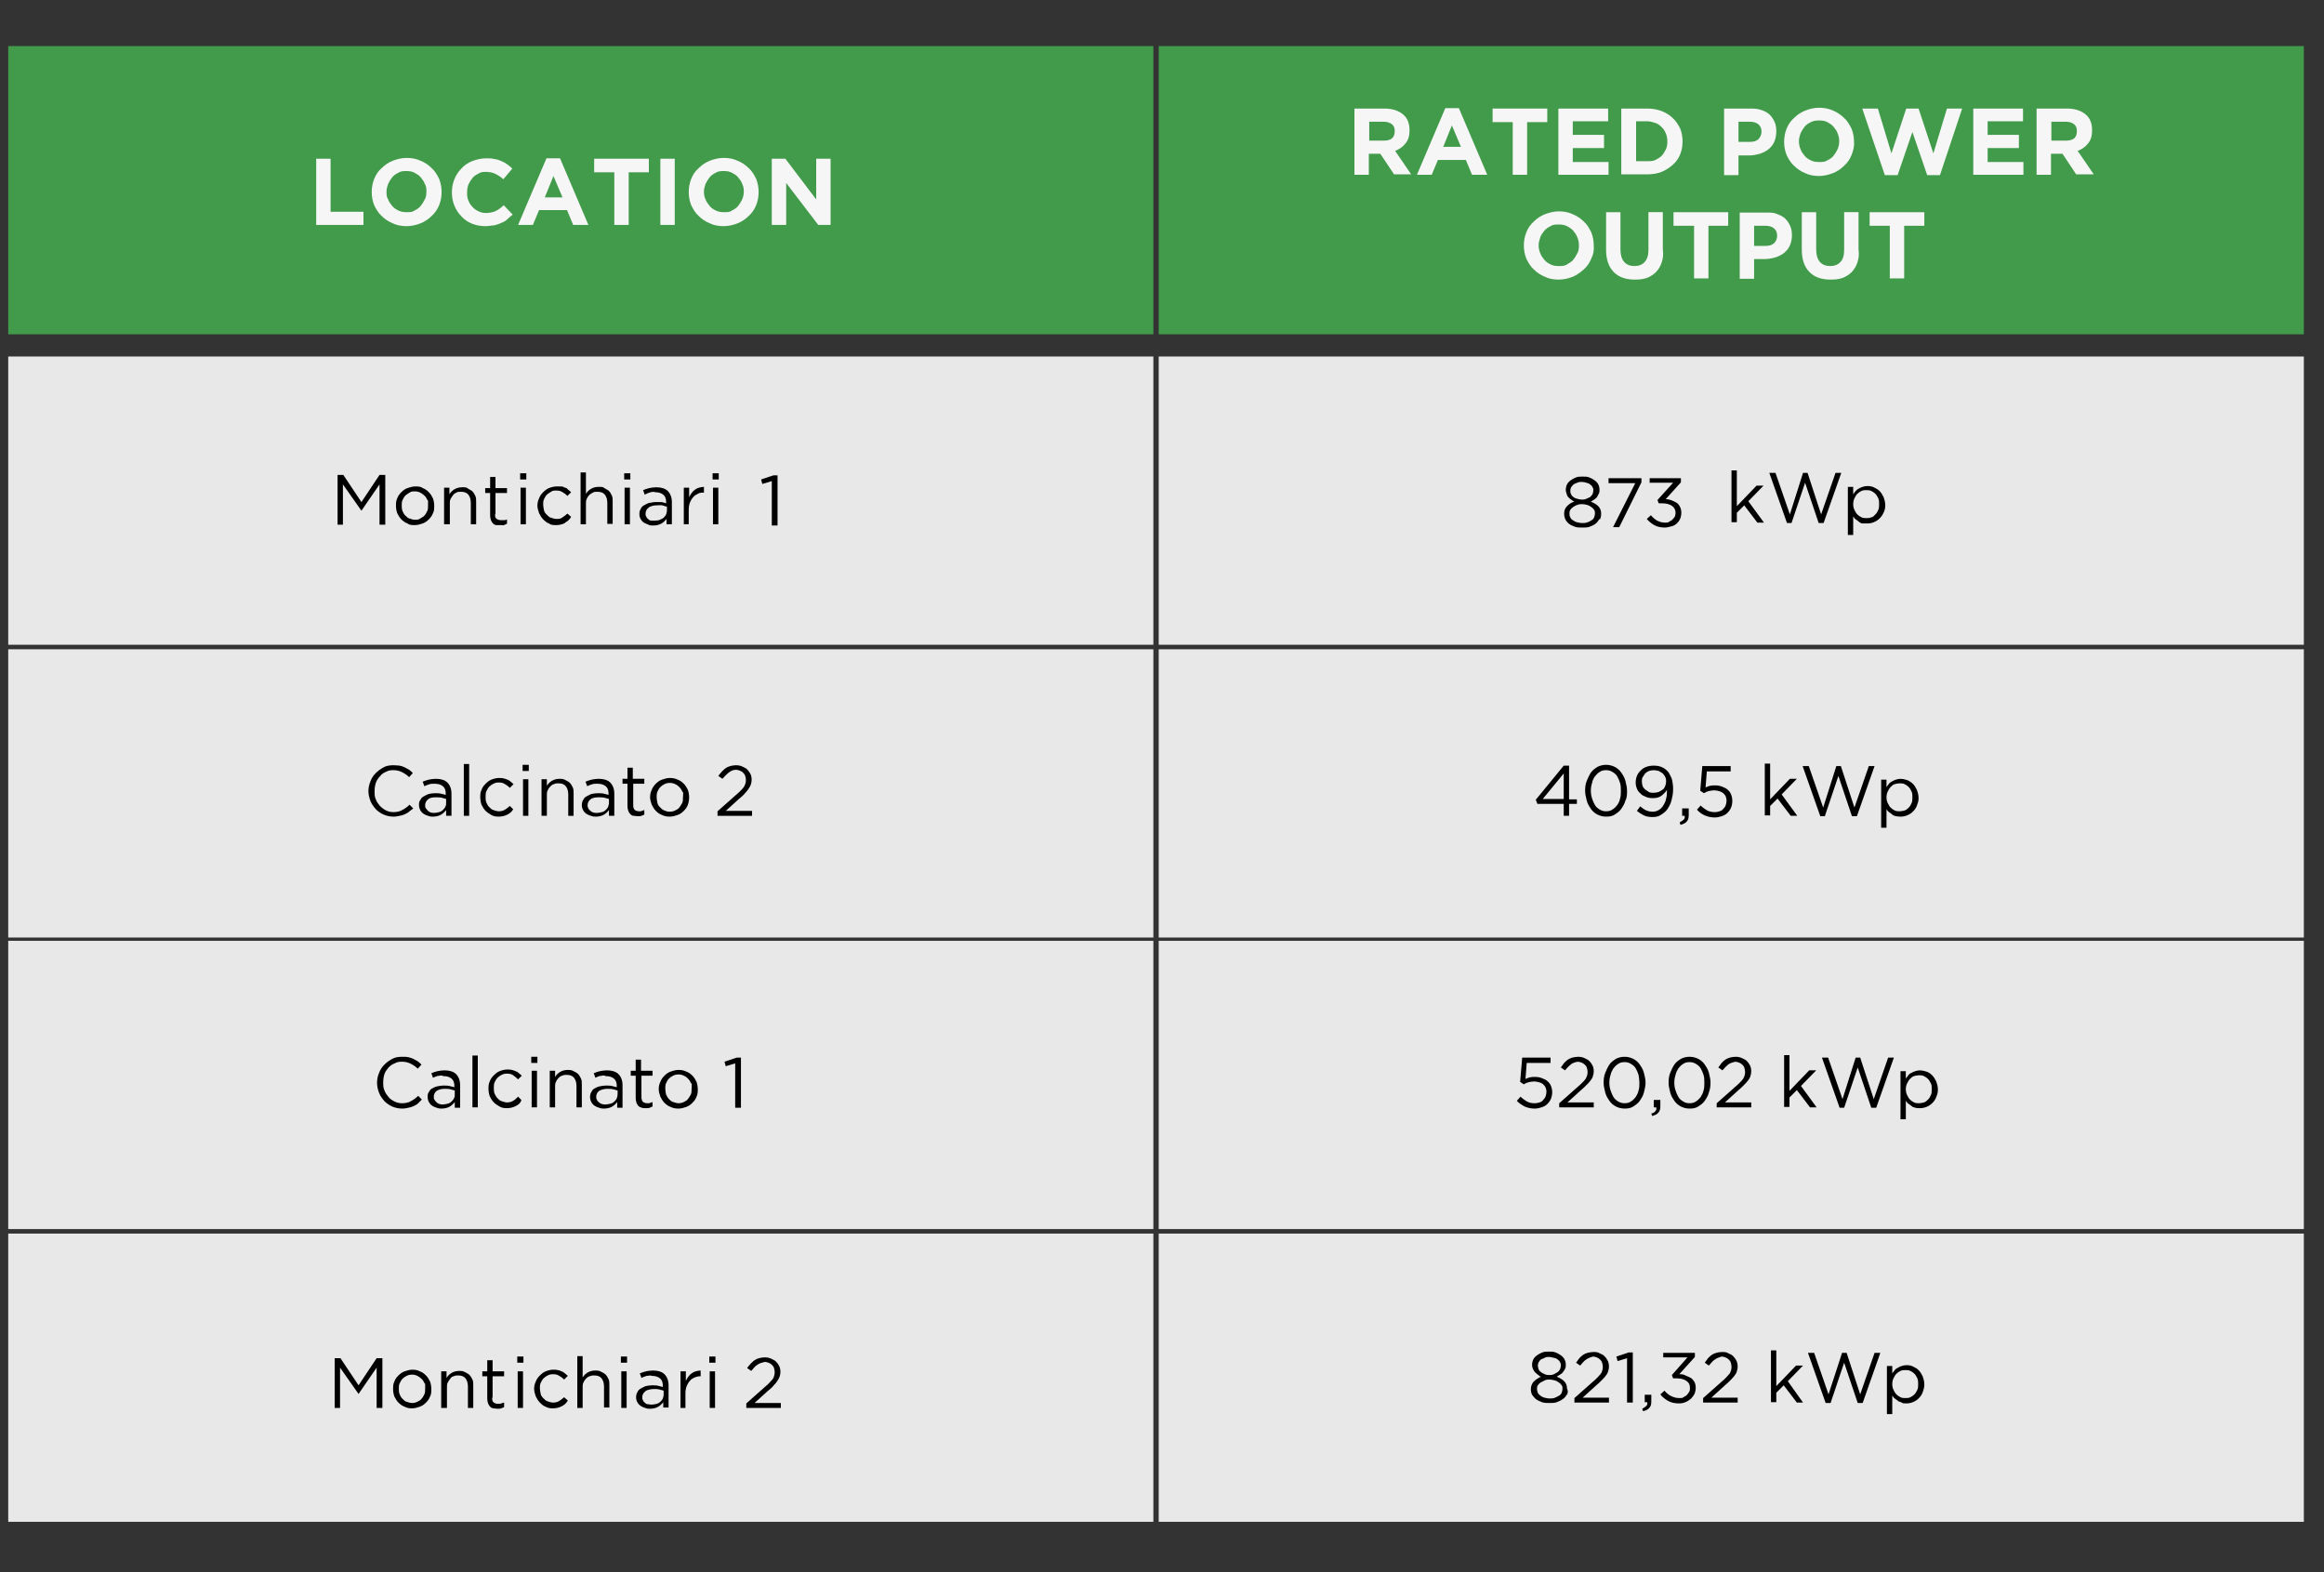 <?xml version="1.0" encoding="UTF-8"?> <svg xmlns="http://www.w3.org/2000/svg" id="Livello_1" version="1.1" viewBox="0 0 565.2 382.3"><rect x="0" y="0" width="565.2" height="382.3" fill="#333333" stroke="none"/><defs><style> .st0 { fill: #f6f6f6; } .st1 { fill: #419b4a; } .st2 { fill: #e8e8e8; } </style></defs><rect class="st1" x="2" y="11.2" width="278.5" height="70.1"></rect><rect class="st1" x="281.8" y="11.2" width="278.5" height="70.1"></rect><rect class="st2" x="2" y="86.7" width="278.5" height="70.1"></rect><rect class="st2" x="281.8" y="86.7" width="278.5" height="70.1"></rect><rect class="st2" x="2" y="157.9" width="278.5" height="70.1"></rect><rect class="st2" x="281.8" y="157.9" width="278.5" height="70.1"></rect><path d="M99.6,197.3c-.3.3-.7.5-1.1.7s-.8.3-1.3.4c-.4.1-.9.2-1.5.2-.9,0-1.7-.2-2.4-.5-.7-.3-1.4-.8-1.9-1.3-.5-.6-1-1.2-1.3-2s-.5-1.6-.5-2.4.2-1.7.5-2.4c.3-.8.7-1.4,1.3-2s1.2-1,1.9-1.4,1.6-.5,2.4-.5,1.1.1,1.5.1c.4.1.8.2,1.2.4.4.2.7.4,1.1.6.3.2.6.5.9.8l-.9,1c-.5-.5-1.1-.9-1.7-1.2s-1.3-.5-2.1-.5-1.3.1-1.8.4c-.6.2-1.1.6-1.5,1.1-.4.4-.8,1-1,1.6s-.3,1.3-.3,2,0,1.4.3,2c.2.6.6,1.1,1,1.6.4.4.9.8,1.5,1.1s1.2.4,1.8.4,1.5-.1,2.1-.5c.6-.3,1.2-.7,1.8-1.3l.9.9c-.3.2-.6.5-.9.7h0Z"></path><path d="M104.5,190.7c-.4.1-.8.3-1.3.5l-.4-1.1c.5-.2,1-.4,1.5-.5s1.1-.2,1.7-.2c1.2,0,2.2.3,2.8.9s1,1.5,1,2.7v5.4h-1.3v-1.4c-.3.4-.7.8-1.2,1.1s-1.2.5-2,.5-.8-.1-1.2-.2-.8-.3-1.1-.5-.6-.5-.8-.9c-.2-.4-.3-.8-.3-1.2s0-.9.3-1.2c.2-.4.4-.7.8-.9s.7-.4,1.2-.6c.5-.1,1-.2,1.5-.2s1.1,0,1.5.1.8.2,1.2.3v-.3c0-.8-.2-1.4-.7-1.8-.5-.4-1.1-.6-2-.6s-.8,0-1.2.1h0ZM104.1,194.4c-.4.3-.7.8-.7,1.4s0,.5.2.8.3.4.5.6c.2.2.4.3.7.4s.6.1.8.1c.4,0,.8-.1,1.2-.2s.7-.3.9-.5.5-.5.6-.8c.2-.3.2-.6.2-1v-.9c-.3-.1-.7-.2-1.1-.3s-.9-.1-1.5-.1-1.4.1-1.8.5h0Z"></path><path d="M112.8,198.4v-12.6h1.3v12.6h-1.3Z"></path><path d="M123.4,198.1c-.6.3-1.3.5-2.1.5s-1.3-.1-1.8-.4-1-.6-1.4-1-.7-.9-1-1.5c-.2-.6-.3-1.2-.3-1.8s0-1.2.3-1.8c.2-.6.6-1.1,1-1.5s.9-.8,1.4-1,1.2-.4,1.8-.4.8,0,1.2.1c.3.1.7.2.9.3.3.1.6.3.8.5s.5.4.7.6l-.9.9c-.4-.4-.8-.7-1.2-.9-.4-.3-.9-.4-1.5-.4s-.9.1-1.3.3-.7.4-1,.7-.5.7-.7,1.1-.2.9-.2,1.4,0,.9.2,1.4.4.8.7,1.1.6.6,1,.7.8.3,1.3.3,1.1-.1,1.5-.4c.4-.2.8-.6,1.2-.9l.8.8c-.3.6-.8,1-1.4,1.3h0Z"></path><path d="M127.1,187.5v-1.5h1.5v1.5h-1.5ZM127.2,198.4v-8.9h1.3v8.9h-1.3Z"></path><path d="M133,198.4h-1.3v-8.9h1.3v1.6c.3-.5.7-.9,1.2-1.2s1.1-.5,1.9-.5,1,.1,1.4.3.8.4,1.1.7.5.7.7,1.1.2.9.2,1.4v5.5h-1.3v-5.2c0-.8-.2-1.5-.6-2-.4-.5-1-.7-1.8-.7s-.7.1-1.1.2-.6.3-.9.6-.4.5-.6.9-.2.7-.2,1.1v5.1h0Z"></path><path d="M144.1,190.7c-.4.1-.9.3-1.3.5l-.4-1.1c.5-.2,1-.4,1.5-.5s1.1-.2,1.7-.2c1.2,0,2.2.3,2.8.9s1,1.5,1,2.7v5.4h-1.3v-1.4c-.3.4-.7.8-1.2,1.1s-1.2.5-2,.5-.8-.1-1.2-.2-.8-.3-1.1-.5-.6-.5-.8-.9-.3-.8-.3-1.2.1-.9.3-1.2c.2-.4.4-.7.8-.9s.7-.4,1.2-.6c.5-.1,1-.2,1.5-.2s1.1,0,1.5.1.8.2,1.2.3v-.3c0-.8-.2-1.4-.7-1.8s-1.1-.6-2-.6-.8,0-1.2.1h0ZM143.6,194.4c-.4.3-.7.8-.7,1.4s.1.5.2.8.3.4.5.6c.2.2.4.3.7.4s.6.1.9.1.8-.1,1.2-.2.7-.3.9-.5.5-.5.6-.8.2-.6.2-1v-.9c-.3-.1-.7-.2-1.1-.3s-.9-.1-1.5-.1-1.4.1-1.9.5h0Z"></path><path d="M154,195.8c0,.6.1.9.4,1.2.3.2.6.3,1.1.3s.4,0,.6-.1.4-.1.6-.2v1.1c-.2.1-.5.2-.7.3s-.6.1-.9.1-.7-.1-1-.1-.6-.2-.8-.4-.4-.5-.5-.8-.2-.7-.2-1.2v-5.4h-1.2v-1.2h1.2v-2.7h1.3v2.7h2.8v1.2h-2.7v5.2h0Z"></path><path d="M167.3,195.7c-.2.6-.6,1.1-1,1.5s-.9.8-1.5,1-1.2.4-1.9.4-1.3-.1-1.9-.4c-.6-.2-1.1-.6-1.5-1s-.7-.9-1-1.5c-.2-.6-.4-1.2-.4-1.8s.1-1.2.4-1.8c.2-.6.6-1.1,1-1.5s.9-.8,1.5-1,1.2-.4,1.9-.4,1.3.1,1.9.4c.6.2,1.1.6,1.5,1s.7.9,1,1.5c.2.6.3,1.2.3,1.8s-.1,1.2-.3,1.8h0ZM166,192.6c-.2-.4-.4-.8-.7-1.1s-.6-.6-1.1-.8c-.4-.2-.8-.3-1.3-.3s-.9.1-1.3.3-.7.4-1,.7-.5.7-.7,1.1-.2.9-.2,1.4.1.9.2,1.4.4.8.7,1.1.6.6,1,.7c.4.2.8.3,1.3.3s.9-.1,1.3-.3c.4-.2.8-.4,1-.7s.5-.7.7-1.1.2-.9.2-1.4.1-.9,0-1.3h0Z"></path><path d="M177.2,187.9c-.5.4-1,.9-1.5,1.5l-1-.7c.3-.4.6-.8.9-1.1.3-.3.6-.6.9-.8s.7-.4,1.1-.5.9-.2,1.4-.2,1.1.1,1.5.3.9.4,1.2.7.6.7.8,1.1c.2.4.3.9.3,1.4s-.1.9-.2,1.2-.3.7-.6,1.1c-.2.4-.6.7-.9,1.1s-.8.8-1.4,1.3l-3.2,2.9h6.4v1.2h-8.4v-1.1l4.4-3.9c.5-.4.9-.8,1.2-1.1s.6-.6.8-.9.3-.6.4-.9.1-.6.1-.9-.1-.7-.2-1-.3-.5-.5-.7-.5-.4-.8-.5-.6-.2-.9-.2c-.7,0-1.3.3-1.8.7h0Z"></path><path d="M381.6,186.2v8.2h1.9v1.1h-1.9v2.9h-1.3v-2.9h-6.4l-.4-1,6.8-8.3h1.3ZM380.3,188.1l-5.1,6.2h5.1v-6.2Z"></path><path d="M395.3,194.7c-.2.8-.6,1.4-1,2s-1,1-1.6,1.4-1.3.5-2.1.5-1.5-.2-2.1-.5-1.2-.8-1.6-1.4-.8-1.2-1-2-.4-1.6-.4-2.4.1-1.7.4-2.4.6-1.4,1-2,1-1,1.6-1.4c.6-.3,1.3-.5,2.1-.5s1.5.2,2.1.5,1.2.8,1.6,1.4.8,1.2,1,2,.4,1.6.4,2.4,0,1.7-.4,2.4h0ZM394,190.4c-.2-.6-.4-1.1-.7-1.6-.3-.5-.7-.8-1.2-1.1s-1-.4-1.5-.4-1.1.1-1.5.4c-.5.3-.8.6-1.2,1.1-.3.4-.6,1-.7,1.6-.2.6-.3,1.2-.3,1.9s.1,1.3.3,1.9.4,1.1.7,1.6c.3.5.7.8,1.2,1.1s1,.4,1.5.4,1.1-.1,1.5-.4c.5-.3.8-.6,1.2-1.1.3-.4.6-1,.7-1.6.2-.6.2-1.2.2-1.9s0-1.2-.2-1.9h0Z"></path><path d="M406.5,194.7c-.2.8-.6,1.5-1,2.1s-1,1-1.6,1.4-1.3.5-2,.5-1.5-.1-2.1-.4-1.1-.6-1.7-1.1l.8-1.1c.5.4,1,.8,1.5,1s1,.3,1.5.3,1-.1,1.5-.4c.5-.3.8-.6,1.1-1.1s.6-1,.7-1.7c.2-.6.2-1.4.2-2.1-.3.5-.8,1-1.3,1.4s-1.2.6-2.1.6-1.2-.1-1.7-.3-1-.4-1.3-.8c-.4-.3-.7-.7-.9-1.2-.2-.5-.3-1-.3-1.5s.1-1.1.3-1.6.5-.9.9-1.3.8-.7,1.4-.9c.5-.2,1.1-.3,1.8-.3s1.3.1,1.8.3,1,.5,1.4.9c.2.2.5.5.6.8.2.3.3.6.5,1s.2.8.3,1.3.1,1,.1,1.6c0,.9-.2,1.8-.4,2.6h0ZM405,189c-.1-.3-.4-.6-.6-.9-.3-.2-.6-.4-1-.6-.4-.1-.8-.2-1.2-.2s-.9.1-1.2.2c-.4.2-.7.4-.9.6-.2.3-.4.6-.6.9s-.2.7-.2,1.1.1.8.2,1.1.4.6.6.8c.3.2.6.4.9.6s.8.2,1.2.2.9-.1,1.2-.2c.4-.2.7-.4,1-.6s.5-.6.6-.9.2-.7.2-1,0-.8-.2-1.1h0Z"></path><path d="M409.5,199.3c.2-.2.3-.5.2-.9h-.6v-1.8h1.6v1.6c0,.7-.1,1.2-.5,1.6-.3.4-.8.6-1.5.8l-.2-.6c.5-.3.8-.5,1-.7h0Z"></path><path d="M414,186.3h6.9v1.3h-5.8l-.3,3.9c.4-.2.7-.3,1.1-.4s.8-.1,1.3-.1,1.1.1,1.6.3,1,.4,1.3.7c.4.3.7.7.9,1.2s.3,1,.3,1.6-.1,1.1-.3,1.6c-.2.5-.5.9-.9,1.3-.4.4-.8.6-1.4.8s-1.1.3-1.7.3c-.9,0-1.7-.2-2.4-.5s-1.4-.8-1.9-1.4l.9-1c.5.5,1.1.9,1.6,1.2.6.3,1.2.4,1.8.4s.8-.1,1.2-.2.7-.3.9-.6c.2-.2.5-.5.6-.9.1-.3.2-.7.2-1.1s-.1-.7-.2-1-.4-.6-.6-.8c-.3-.2-.6-.4-1-.5s-.8-.2-1.2-.2-1,.1-1.4.2c-.4.1-.8.3-1.1.5l-.9-.6.5-6h0Z"></path><path d="M437.1,198.4h-1.6l-3.2-4.2-1.8,1.8v2.3h-1.3v-12.6h1.3v8.7l4.8-5h1.7l-3.7,3.8,3.8,5.2h0Z"></path><path d="M446.6,186.3h1.1l3.3,10.1,3.5-10.1h1.4l-4.3,12.2h-1.2l-3.3-9.8-3.3,9.8h-1.1l-4.3-12.2h1.5l3.5,10.1,3.2-10.1h0Z"></path><path d="M466.2,195.9c-.2.6-.6,1.1-1,1.5s-.9.7-1.4.9-1,.3-1.6.3-.8-.1-1.1-.1c-.4-.1-.7-.2-.9-.4s-.5-.4-.8-.6-.4-.5-.6-.7v4.5h-1.3v-11.7h1.3v1.8c.2-.3.4-.5.6-.8s.5-.4.8-.6c.3-.2.6-.3.9-.4.3-.1.7-.2,1.1-.2s1,.1,1.6.3c.5.2,1,.5,1.4.9s.7.9,1,1.5c.2.6.4,1.2.4,2s-.2,1.2-.4,1.8h0ZM464.9,192.5c-.2-.4-.4-.8-.7-1.1-.3-.3-.6-.5-1-.7s-.8-.2-1.2-.2-.8.1-1.2.2-.7.4-1,.7-.5.7-.7,1.1c-.2.4-.3.9-.3,1.4s.1,1,.3,1.4.4.8.7,1.1.6.5,1,.7.8.2,1.2.2.8-.1,1.2-.2c.4-.1.7-.4,1-.7s.5-.6.7-1.1c.2-.4.2-.9.2-1.4s0-1-.2-1.4h0Z"></path><rect class="st2" x="2" y="228.8" width="278.5" height="70.1"></rect><rect class="st2" x="281.8" y="228.8" width="278.5" height="70.1"></rect><path d="M101.7,268.3c-.3.3-.7.5-1.1.7s-.8.3-1.3.4c-.4.1-.9.2-1.5.2-.9,0-1.7-.2-2.4-.5s-1.4-.8-1.9-1.3c-.5-.6-1-1.2-1.3-2s-.5-1.6-.5-2.5.2-1.7.5-2.4c.3-.8.7-1.4,1.3-2s1.2-1,1.9-1.4,1.6-.5,2.4-.5,1.1,0,1.5.1.8.2,1.2.4c.4.2.7.4,1.1.6.3.2.6.5.9.8l-.9,1c-.5-.5-1.1-.9-1.7-1.2s-1.3-.5-2.1-.5-1.3.1-1.8.4c-.6.2-1.1.6-1.5,1-.4.5-.8,1-1,1.6s-.3,1.3-.3,2,0,1.4.3,2c.2.6.6,1.1,1,1.6s.9.8,1.5,1.1,1.2.4,1.8.4,1.5-.1,2.1-.5c.6-.3,1.2-.7,1.8-1.3l.9.9c-.3.3-.6.6-.9.9h0Z"></path><path d="M106.6,261.6c-.4.1-.8.3-1.3.5l-.4-1.1c.5-.2,1-.4,1.5-.5s1.1-.2,1.7-.2c1.2,0,2.2.3,2.8.9s1,1.5,1,2.7v5.5h-1.3v-1.4c-.3.4-.7.8-1.2,1.1s-1.2.5-2,.5-.8-.1-1.2-.2c-.4-.1-.8-.3-1.1-.5s-.6-.5-.8-.9c-.2-.4-.3-.8-.3-1.2s0-.9.3-1.2c.2-.4.4-.7.8-.9s.7-.4,1.2-.5,1-.2,1.5-.2,1.1,0,1.5.1.8.2,1.2.3v-.3c0-.8-.2-1.4-.7-1.8s-1.1-.6-2-.6c-.3-.2-.8-.2-1.2,0h0ZM106.2,265.3c-.4.3-.7.8-.7,1.4s0,.5.2.8.3.4.5.6.4.3.7.4c.3.1.6.1.8.1.4,0,.8-.1,1.2-.2s.7-.3.9-.5.5-.5.6-.8c.2-.3.2-.6.2-1v-.9c-.3-.1-.7-.2-1.1-.3-.4-.1-.9-.1-1.5-.1s-1.4.2-1.8.5Z"></path><path d="M114.9,269.3v-12.6h1.3v12.6h-1.3Z"></path><path d="M125.4,269c-.6.3-1.3.5-2.1.5s-1.3-.1-1.8-.4-1-.6-1.4-1-.7-.9-1-1.5c-.2-.6-.3-1.2-.3-1.8s0-1.2.3-1.8c.2-.6.6-1.1,1-1.5s.9-.8,1.4-1,1.2-.4,1.8-.4.8,0,1.2.1c.3.1.7.2.9.3.3.1.6.3.8.5s.5.4.7.6l-.9.9c-.4-.4-.8-.7-1.2-1-.4-.3-.9-.4-1.5-.4s-.9.1-1.3.3-.7.4-1,.7-.5.7-.7,1.1-.2.9-.2,1.4,0,.9.2,1.4c.2.4.4.8.7,1.1s.6.6,1,.7.8.3,1.3.3,1.1-.1,1.5-.4c.4-.2.8-.6,1.2-1l.8.8c-.2.8-.8,1.2-1.4,1.5h0Z"></path><path d="M129.2,258.5v-1.5h1.5v1.5h-1.5ZM129.3,269.3v-8.9h1.3v8.9h-1.3Z"></path><path d="M135,269.3h-1.3v-8.9h1.3v1.5c.3-.5.7-.9,1.2-1.2s1.1-.5,1.9-.5,1,.1,1.4.3.8.4,1.1.7.5.7.7,1.1.2.9.2,1.5v5.5h-1.3v-5.2c0-.8-.2-1.5-.6-2-.4-.5-1-.7-1.8-.7s-.7.1-1.1.2-.6.3-.9.6-.4.5-.6.9-.2.7-.2,1.1v5.1h0Z"></path><path d="M146.1,261.6c-.4.1-.9.3-1.3.5l-.4-1.1c.5-.2,1-.4,1.5-.5s1.1-.2,1.7-.2c1.2,0,2.2.3,2.8.9s1,1.5,1,2.7v5.5h-1.3v-1.4c-.3.4-.7.8-1.2,1.1s-1.2.5-2,.5-.8-.1-1.2-.2-.8-.3-1.1-.5-.6-.5-.8-.9-.3-.8-.3-1.2.1-.9.3-1.2c.2-.4.4-.7.8-.9s.7-.4,1.2-.5,1-.2,1.5-.2,1.1,0,1.5.1.8.2,1.2.3v-.3c0-.8-.2-1.4-.7-1.8s-1.1-.6-2-.6c-.3-.2-.8-.2-1.2,0h0ZM145.7,265.3c-.4.3-.7.8-.7,1.4s.1.5.2.8.3.4.5.6.4.3.7.4.6.1.9.1.8-.1,1.2-.2.7-.3.9-.5.5-.5.6-.8.2-.6.2-1v-.9c-.3-.1-.7-.2-1.1-.3-.4-.1-.9-.1-1.5-.1s-1.4.2-1.9.5h0Z"></path><path d="M156,266.8c0,.5.1.9.4,1.2.3.2.6.3,1.1.3s.4,0,.6-.1c.2,0,.4-.1.6-.2v1.1c-.2.1-.5.2-.7.3s-.6.1-.9.1-.7,0-1-.1-.6-.2-.8-.4-.4-.5-.5-.8-.2-.7-.2-1.2v-5.4h-1.2v-1.2h1.2v-2.7h1.3v2.7h2.8v1.2h-2.7v5.2h0Z"></path><path d="M169.4,266.7c-.2.6-.6,1.1-1,1.5s-.9.8-1.5,1-1.2.4-1.9.4-1.3-.1-1.9-.4c-.6-.2-1.1-.6-1.5-1s-.7-.9-1-1.5c-.2-.6-.4-1.2-.4-1.8s.1-1.2.4-1.8c.2-.6.6-1.1,1-1.5s.9-.8,1.5-1,1.2-.4,1.9-.4,1.3.1,1.9.4c.6.2,1.1.6,1.5,1s.7.9,1,1.5c.2.6.3,1.2.3,1.8s0,1.2-.3,1.8h0ZM168.1,263.5c-.2-.4-.4-.8-.7-1.1-.3-.3-.6-.6-1.1-.8-.4-.2-.8-.3-1.3-.3s-.9.1-1.3.3-.7.4-1,.7c-.3.3-.5.7-.7,1.1s-.2.9-.2,1.4.1.9.2,1.4c.2.4.4.8.7,1.1.3.3.6.6,1,.7s.8.3,1.3.3.9-.1,1.3-.3c.4-.2.8-.4,1-.7s.5-.7.7-1.1.2-.9.2-1.4.1-.9,0-1.3h0Z"></path><path d="M179.2,257.2h1v12.2h-1.4v-10.8l-2.3.7-.3-1.1,3-1h0Z"></path><path d="M370.2,257.2h6.9v1.3h-5.8l-.3,3.9c.4-.2.7-.3,1.1-.4s.8-.1,1.3-.1,1.1.1,1.6.3,1,.4,1.3.7c.4.3.7.7.9,1.2s.3,1,.3,1.5-.1,1.1-.3,1.6c-.2.5-.5.9-.9,1.3s-.8.6-1.4.8-1.1.3-1.7.3c-.9,0-1.7-.2-2.4-.5-.7-.4-1.4-.8-1.9-1.4l.9-1c.5.5,1.1.9,1.6,1.2.6.3,1.2.4,1.8.4s.8-.1,1.2-.2.7-.3.9-.6.5-.5.6-.9c.1-.3.2-.7.2-1.1s-.1-.7-.2-1-.4-.6-.6-.8-.6-.4-1-.5-.8-.2-1.2-.2-1,.1-1.4.2-.8.3-1.1.5l-.9-.6.5-5.9h0Z"></path><path d="M382.1,258.8c-.5.4-1,.9-1.5,1.5l-1-.7c.3-.4.6-.8.8-1.1.3-.3.6-.6.9-.8s.7-.4,1.1-.5.9-.2,1.4-.2,1.1.1,1.5.3.9.4,1.2.7.6.7.8,1.1c.2.4.3.9.3,1.4s-.1.9-.2,1.2c-.1.4-.3.7-.6,1.1s-.6.7-1,1.1-.8.8-1.4,1.3l-3.2,2.9h6.4v1.2h-8.4v-1l4.4-3.9c.5-.4.9-.8,1.2-1.1s.6-.6.8-.9.3-.6.4-.9.1-.6.1-.9-.1-.7-.2-1-.3-.5-.5-.7-.5-.4-.8-.5-.6-.2-.9-.2c-.6.1-1.2.3-1.6.6h0Z"></path><path d="M399.8,265.7c-.2.8-.6,1.4-1,2s-1,1-1.6,1.4-1.3.5-2.1.5-1.5-.2-2.1-.5-1.2-.8-1.6-1.4-.8-1.2-1-2-.4-1.6-.4-2.4.1-1.7.4-2.4.6-1.4,1-2,1-1,1.6-1.4c.6-.3,1.3-.5,2.1-.5s1.5.2,2.1.5,1.2.8,1.6,1.4.8,1.2,1,2,.4,1.6.4,2.4-.2,1.6-.4,2.4h0ZM398.5,261.4c-.2-.6-.4-1.1-.7-1.6-.3-.5-.7-.8-1.2-1.1-.5-.3-1-.4-1.5-.4s-1.1.1-1.5.4c-.5.3-.8.6-1.2,1.1-.3.5-.6,1-.7,1.6-.2.6-.3,1.2-.3,1.9s.1,1.3.3,1.9.4,1.1.7,1.6c.3.5.7.8,1.2,1.1s1,.4,1.5.4,1.1-.1,1.5-.4c.5-.3.8-.6,1.2-1.1.3-.5.6-1,.7-1.6.2-.6.2-1.2.2-1.9s-.1-1.3-.2-1.9h0Z"></path><path d="M402.6,270.2c.2-.2.3-.5.2-.9h-.6v-1.8h1.6v1.5c0,.7-.1,1.2-.5,1.6-.3.4-.8.6-1.5.8l-.2-.6c.5-.1.8-.3,1-.6h0Z"></path><path d="M415.6,265.7c-.2.8-.6,1.4-1,2s-1,1-1.6,1.4-1.3.5-2.1.5-1.5-.2-2.1-.5-1.2-.8-1.6-1.4-.8-1.2-1-2-.4-1.6-.4-2.4.1-1.7.4-2.4.6-1.4,1-2,1-1,1.6-1.4c.6-.3,1.3-.5,2.1-.5s1.5.2,2.1.5,1.2.8,1.6,1.4.8,1.2,1,2,.4,1.6.4,2.4-.1,1.6-.4,2.4h0ZM414.3,261.4c-.2-.6-.4-1.1-.7-1.6-.3-.5-.7-.8-1.2-1.1-.5-.3-1-.4-1.5-.4s-1.1.1-1.5.4c-.5.3-.8.6-1.2,1.1-.3.5-.6,1-.7,1.6-.2.6-.3,1.2-.3,1.9s.1,1.3.3,1.9.4,1.1.7,1.6c.3.5.7.8,1.2,1.1s1,.4,1.5.4,1.1-.1,1.5-.4c.5-.3.8-.6,1.2-1.1.3-.5.6-1,.7-1.6.2-.6.2-1.2.2-1.9s0-1.3-.2-1.9h0Z"></path><path d="M420.4,258.8c-.5.4-1,.9-1.5,1.5l-1-.7c.3-.4.6-.8.8-1.1.3-.3.6-.6.9-.8s.7-.4,1.1-.5.9-.2,1.4-.2,1.1.1,1.5.3.9.4,1.2.7.6.7.8,1.1c.2.4.3.9.3,1.4s-.1.9-.2,1.2c-.1.4-.3.7-.6,1.1s-.6.7-1,1.1-.8.8-1.4,1.3l-3.2,2.9h6.4v1.2h-8.4v-1l4.4-3.9c.5-.4.9-.8,1.2-1.1s.6-.6.8-.9.3-.6.4-.9.1-.6.1-.9-.1-.7-.2-1-.3-.5-.5-.7-.5-.4-.8-.5-.6-.2-.9-.2c-.5.1-1.1.3-1.6.6h0Z"></path><path d="M441.8,269.3h-1.6l-3.2-4.2-1.8,1.8v2.3h-1.3v-12.6h1.3v8.7l4.8-5h1.7l-3.7,3.8,3.8,5.2h0Z"></path><path d="M451.3,257.2h1.1l3.3,10.1,3.5-10.1h1.4l-4.3,12.2h-1.2l-3.3-9.8-3.3,9.8h-1.1l-4.3-12.2h1.5l3.5,10.1,3.2-10.1h0Z"></path><path d="M470.9,266.8c-.2.6-.6,1.1-1,1.5s-.9.7-1.4.9-1,.3-1.6.3-.8,0-1.1-.1-.7-.2-.9-.4-.5-.4-.8-.6-.4-.5-.6-.7v4.5h-1.3v-11.7h1.3v1.8c.2-.3.4-.5.6-.8s.5-.5.8-.6c.3-.2.6-.3.9-.4s.7-.2,1.1-.2,1,.1,1.6.3,1,.5,1.4.9.7.9,1,1.5c.2.6.4,1.2.4,2s-.2,1.3-.4,1.8h0ZM469.6,263.5c-.2-.4-.4-.8-.7-1.1s-.6-.5-1-.7-.8-.2-1.2-.2-.8.1-1.2.2-.7.4-1,.7c-.3.3-.5.7-.7,1.1s-.3.9-.3,1.4.1,1,.3,1.4c.2.4.4.8.7,1.1s.6.5,1,.7.8.2,1.2.2.8-.1,1.2-.2c.4-.1.7-.4,1-.7s.5-.6.7-1.1c.2-.4.2-.9.2-1.5s0-.9-.2-1.3h0Z"></path><rect class="st2" x="2" y="300" width="278.5" height="70.1"></rect><rect class="st2" x="281.8" y="300" width="278.5" height="70.1"></rect><g><g><path d="M429,127.1h-1.6l-3.2-4.2-1.8,1.8v2.3h-1.3v-12.6h1.3v8.7l4.8-5h1.7l-3.7,3.8,3.8,5.2h0Z"></path><path d="M438.5,115h1.1l3.3,10.1,3.5-10.1h1.4l-4.3,12.2h-1.2l-3.3-9.8-3.3,9.8h-1.1l-4.3-12.2h1.5l3.5,10.1,3.2-10.1h0Z"></path><path d="M458.1,124.6c-.2.6-.6,1.1-1,1.5s-.9.7-1.4.9-1,.3-1.6.3-.8,0-1.1,0-.7-.2-.9-.4-.5-.4-.8-.6-.4-.5-.6-.7v4.5h-1.3v-11.7h1.3v1.8c.2-.3.4-.5.6-.8.2-.2.5-.5.8-.6.3-.2.6-.3.9-.4s.7-.2,1.1-.2,1,0,1.6.3,1,.5,1.4.9.7.9,1,1.5c.2.6.4,1.2.4,2s-.2,1.3-.4,1.8h0ZM456.8,121.2c-.2-.4-.4-.8-.7-1.1s-.6-.5-1-.7-.8-.2-1.2-.2-.8,0-1.2.2-.7.4-1,.7c-.3.3-.5.7-.7,1.1s-.3.9-.3,1.4.1,1,.3,1.4c.2.4.4.8.7,1.1s.6.5,1,.7.8.2,1.2.2.8,0,1.2-.2c.4,0,.7-.4,1-.7s.5-.6.7-1.1c.2-.4.2-.9.2-1.5s0-.8-.2-1.3h0Z"></path></g><g><path d="M388.9,126.3c-.2.4-.5.8-.9,1.1s-.9.5-1.4.7c-.5.2-1.1.2-1.8.2s-1.2,0-1.8-.2c-.5-.2-1-.4-1.4-.7-.4-.3-.7-.7-.9-1.1-.2-.4-.3-.9-.3-1.4,0-.7.2-1.3.7-1.8.5-.5,1-.9,1.8-1.1-.3-.1-.5-.3-.8-.5s-.5-.4-.7-.6c-.2-.2-.3-.5-.4-.8-.1-.3-.2-.6-.2-1s.1-.9.3-1.3c.2-.4.5-.7.9-1,.4-.3.8-.5,1.3-.7.5-.2,1-.2,1.6-.2s1.1,0,1.6.2.9.4,1.3.7c.4.3.7.6.9,1s.3.8.3,1.3,0,.7-.2,1c-.1.3-.3.5-.4.8-.2.2-.4.4-.7.6-.3.2-.5.3-.8.5.7.3,1.3.6,1.8,1.1.5.5.7,1.1.7,1.8s-.1,1-.3,1.4ZM387.7,124c-.2-.3-.4-.5-.7-.7s-.6-.4-1-.5c-.4-.1-.8-.2-1.2-.2s-.8,0-1.2.2c-.4.1-.7.3-1,.5-.3.2-.5.4-.7.7-.2.3-.2.6-.2.9s0,.6.2.9c.1.3.3.5.6.7s.6.4,1,.5c.4.1.8.2,1.3.2s.9,0,1.3-.2c.4-.1.7-.3,1-.5s.5-.4.6-.7c.1-.3.2-.6.2-.9s0-.6-.2-.9ZM387.3,118.5c-.1-.3-.3-.5-.6-.7-.2-.2-.5-.3-.9-.4-.3-.1-.7-.2-1.1-.2s-.7,0-1.1.2c-.3.1-.6.2-.9.4-.2.2-.4.4-.6.7-.1.2-.2.5-.2.8s0,.6.2.9c.1.3.3.5.6.7.2.2.5.3.9.4.3.1.7.2,1.1.2s.7,0,1.1-.2c.3-.1.6-.3.9-.4.2-.2.4-.4.6-.7.1-.3.2-.6.2-.9s0-.6-.2-.8Z"></path><path d="M391.1,116.3h8.1v1l-5.4,10.9h-1.5l5.4-10.7h-6.5v-1.2Z"></path><path d="M401.2,117.5v-1.2h7.6v1l-3.7,4.1c.5,0,1,.1,1.5.3s.9.4,1.2.6c.4.3.6.6.8,1,.2.4.3.9.3,1.4s-.1,1-.3,1.5-.5.8-.8,1.1-.8.6-1.3.7-1,.3-1.6.3c-1,0-1.9-.2-2.6-.6-.7-.4-1.3-.9-1.8-1.5l1-.9c.5.6,1,1,1.5,1.3.6.3,1.2.5,1.9.5s.7,0,1-.2.6-.3.8-.5.4-.5.6-.7c.1-.3.2-.6.2-1,0-.7-.3-1.3-.9-1.7-.6-.4-1.4-.6-2.4-.6h-.8l-.3-.8,3.8-4.2h-5.8Z"></path></g></g><g><path d="M381,339.2c-.2.4-.5.8-1,1.1-.4.3-.9.5-1.4.7s-1.1.2-1.8.2-1.2,0-1.8-.2c-.5-.2-1-.4-1.4-.7-.4-.3-.7-.7-1-1.1-.2-.4-.3-.9-.3-1.4s.2-1.3.7-1.8,1.1-.9,1.8-1.2c-.3,0-.5-.3-.8-.5s-.5-.4-.7-.6-.3-.5-.5-.8c-.1-.3-.2-.6-.2-1s.1-.9.3-1.3c.2-.4.5-.7.9-1s.8-.5,1.3-.7,1-.2,1.6-.2,1.1,0,1.6.2.9.4,1.3.7c.4.3.7.6.9,1,.2.4.3.8.3,1.3s0,.7-.2,1c-.1.3-.3.5-.5.8s-.4.4-.7.6-.5.3-.8.5c.7.3,1.3.6,1.8,1.1s.7,1.1.7,1.8c.3.6.2,1.1,0,1.5h0ZM379.8,336.9c-.2-.3-.4-.5-.7-.7-.3-.2-.6-.4-1-.5s-.8-.2-1.2-.2-.9,0-1.2.2-.7.3-1,.5-.5.4-.7.7c-.2.3-.2.6-.2.9s.1.6.2.9.4.5.6.7c.3.2.6.4,1,.5s.8.2,1.3.2.9,0,1.3-.2.7-.3,1-.5.5-.4.6-.7.2-.6.2-.9,0-.7-.2-.9h0ZM379.4,331.3c-.1-.3-.3-.5-.6-.7-.2-.2-.5-.3-.9-.4-.3,0-.7-.2-1.1-.2s-.8,0-1.1.2-.6.2-.9.4-.4.4-.6.7c-.1.2-.2.5-.2.8s.1.6.2.9.3.5.6.7c.2.2.5.3.9.5s.7.2,1.1.2.7,0,1.1-.2.6-.3.9-.5.4-.4.6-.7c.1-.3.2-.6.2-.9s0-.5-.2-.8Z"></path><path d="M385.8,330.6c-.5.3-1,.9-1.5,1.5l-1-.7c.3-.4.6-.8.8-1.1.3-.3.6-.6.9-.8s.7-.4,1.1-.5.9-.2,1.4-.2,1.1,0,1.5.3c.5.2.9.4,1.2.7s.6.7.8,1.1c.2.4.3.9.3,1.4s-.1.9-.2,1.2c-.1.4-.3.7-.6,1.1s-.6.7-1,1.1-.8.8-1.4,1.3l-3.2,2.9h6.4v1.2h-8.4v-1.1l4.4-3.9c.5-.4.9-.8,1.2-1.1s.6-.7.8-.9.3-.6.4-.9.1-.6.1-.9-.1-.7-.2-1-.3-.5-.5-.7-.5-.4-.8-.5-.6-.2-.9-.2c-.5.2-1.1.3-1.6.7h0Z"></path><path d="M396.1,328.9h1v12.2h-1.4v-10.8l-2.3.7-.3-1.1,3-1h0Z"></path><path d="M400.4,341.9c.2-.2.3-.5.2-.9h-.6v-1.8h1.6v1.6c0,.7-.1,1.2-.5,1.6-.3.4-.8.6-1.5.8l-.2-.6c.5-.3.8-.5,1-.7h0Z"></path><path d="M404.5,330.2v-1.2h7.7v1l-3.8,4.2c.5,0,1,0,1.5.3.5.2.9.4,1.3.6s.6.6.9,1c.2.4.3.9.3,1.4s-.1,1-.3,1.5c-.2.4-.5.8-.9,1.2-.4.3-.8.6-1.3.8s-1,.3-1.6.3c-1,0-1.9-.2-2.6-.6s-1.4-.9-1.9-1.6l1-.9c.5.6,1,1,1.6,1.3s1.2.5,2,.5.7,0,1-.2.6-.3.8-.5c.2-.2.4-.5.6-.8s.2-.6.2-1c0-.8-.3-1.3-.9-1.7s-1.4-.6-2.4-.6h-.8l-.3-.8,3.8-4.3h-5.9Z"></path><path d="M417.1,330.6c-.5.3-1,.9-1.5,1.5l-1-.7c.3-.4.6-.8.8-1.1.3-.3.6-.6.9-.8s.7-.4,1.1-.5.9-.2,1.4-.2,1.1,0,1.5.3c.5.2.9.4,1.2.7s.6.7.8,1.1c.2.4.3.9.3,1.4s-.1.9-.2,1.2c-.1.4-.3.7-.6,1.1s-.6.7-1,1.1-.8.8-1.4,1.3l-3.2,2.9h6.4v1.2h-8.4v-1.1l4.4-3.9c.5-.4.9-.8,1.2-1.1s.6-.7.8-.9.3-.6.4-.9.1-.6.1-.9-.1-.7-.2-1-.3-.5-.5-.7-.5-.4-.8-.5-.6-.2-.9-.2c-.5.2-1.1.3-1.6.7h0Z"></path><path d="M438.5,341.1h-1.5l-3.2-4.2-1.8,1.8v2.3h-1.3v-12.6h1.3v8.7l4.8-5h1.7l-3.7,3.8,3.7,5.2h0Z"></path><path d="M448,329h1.1l3.3,10.1,3.5-10.1h1.4l-4.3,12.2h-1.2l-3.3-9.8-3.3,9.8h-1.2l-4.3-12.2h1.5l3.5,10.1,3.3-10.1h0Z"></path><path d="M467.6,338.6c-.2.6-.6,1.1-1,1.5s-.9.7-1.4.9-1,.3-1.6.3-.8,0-1.1-.2-.7-.2-.9-.4-.5-.4-.8-.6-.4-.5-.6-.7v4.5h-1.3v-11.7h1.3v1.8c.2-.3.4-.5.6-.8s.5-.4.8-.6.6-.3.9-.4.7-.2,1.1-.2,1,0,1.6.3,1,.5,1.4.9.7.9,1,1.5c.2.6.4,1.2.4,2s-.2,1.3-.4,1.9h0ZM466.3,335.2c-.2-.4-.4-.8-.7-1.1s-.6-.5-1-.7-.8-.2-1.2-.2-.8,0-1.2.2-.7.4-1,.7c-.3.3-.5.7-.7,1.1s-.3.9-.3,1.4.1,1,.3,1.4.4.8.7,1.1.6.5,1,.7.8.2,1.2.2.8,0,1.2-.2c.4-.2.7-.4,1-.7s.5-.7.7-1.1.2-.9.2-1.4,0-.9-.2-1.4h0Z"></path></g><g><g><path d="M87.9,124.2h0l-4.5-6.4v9.8h-1.3v-12.1h1.4l4.4,6.6,4.4-6.6h1.4v12.1h-1.4v-9.8l-4.4,6.4h0Z"></path><path d="M105.3,124.8c-.2.6-.6,1.1-1,1.5s-.9.8-1.5,1-1.2.4-1.9.4-1.3,0-1.8-.4c-.6-.2-1.1-.6-1.5-1s-.7-.9-1-1.5c-.2-.6-.3-1.2-.3-1.8s0-1.2.3-1.8c.2-.6.6-1.1,1-1.5s.9-.8,1.5-1,1.2-.4,1.9-.4,1.3,0,1.8.4c.6.2,1.1.6,1.5,1s.7.9,1,1.5c.2.6.3,1.2.3,1.8s0,1.3-.3,1.8ZM104,121.7c-.2-.4-.4-.8-.7-1.1s-.7-.6-1.1-.8-.8-.3-1.3-.3-.9,0-1.3.3-.7.4-1,.7c-.3.3-.5.7-.7,1.1s-.2.9-.2,1.3,0,.9.2,1.4.4.8.7,1.1.6.6,1,.7.8.3,1.3.3.9,0,1.3-.3.8-.4,1-.7c.3-.3.5-.7.7-1.1s.2-.9.2-1.3v-1.3h0Z"></path><path d="M109.3,127.5h-1.3v-8.9h1.3v1.6c.3-.5.7-.9,1.2-1.2.5-.3,1.1-.5,1.9-.5s1,0,1.4.3.8.4,1.1.7.5.7.7,1.1.2.9.2,1.4v5.5h-1.3v-5.2c0-.8-.2-1.5-.6-2s-1-.7-1.8-.7-.7,0-1.1.2-.6.3-.8.6-.4.5-.6.9-.2.7-.2,1.1v5.1h0Z"></path><path d="M120.4,125c0,.6,0,.9.4,1.2.3.2.6.3,1.1.3h.7c.2,0,.4,0,.7-.2v1.1c-.2,0-.5.2-.7.3s-.6,0-.9,0h-1c-.3,0-.6-.2-.8-.4s-.4-.5-.5-.8-.2-.7-.2-1.2v-5.4h-1.2v-1.2h1.2v-2.7h1.3v2.7h2.8v1.2h-2.8v5.2h0Z"></path><path d="M137.4,127.2c-.6.3-1.3.5-2.1.5s-1.3,0-1.8-.4c-.6-.2-1-.6-1.4-1s-.7-.9-1-1.5c-.2-.6-.4-1.2-.4-1.8s.1-1.2.4-1.8c.2-.6.6-1.1,1-1.5s.9-.8,1.4-1,1.2-.4,1.8-.4h1.2c.4,0,.7.2.9.3.3,0,.6.3.8.5s.5.4.7.6l-.9.9c-.4-.4-.8-.7-1.2-.9-.4-.3-.9-.4-1.5-.4s-.9,0-1.3.3-.7.4-1,.7-.5.7-.7,1.1-.2.9-.2,1.3.1.9.2,1.4.4.8.7,1.1.6.6,1,.7.8.3,1.3.3,1.1,0,1.5-.4c.4-.2.8-.6,1.2-.9l.9.8c-.4.7-.9,1.1-1.5,1.4h0Z"></path><path d="M142.5,127.5h-1.3v-12.6h1.3v5.2c.3-.5.7-.9,1.2-1.2.5-.3,1.1-.5,1.9-.5s1,0,1.4.3.8.4,1.1.7.5.7.7,1.1.2.9.2,1.4v5.5h-1.3v-5.1c0-.8-.2-1.5-.6-2-.4-.5-1-.7-1.8-.7s-.7,0-1.1.2-.6.3-.9.6-.4.5-.6.9-.2.7-.2,1.1v5.1h0Z"></path><path d="M151.8,116.6v-1.5h1.5v1.5h-1.5ZM151.9,127.5v-8.9h1.3v8.9h-1.3Z"></path><path d="M158.1,119.8c-.4,0-.9.3-1.3.5l-.4-1.1c.5-.2,1-.4,1.5-.5s1.1-.2,1.7-.2c1.2,0,2.2.3,2.8.9s1,1.5,1,2.7v5.4h-1.3v-1.3c-.3.4-.7.8-1.2,1.1s-1.2.5-2,.5-.8,0-1.2-.2-.8-.3-1.1-.5-.6-.5-.8-.9c-.2-.3-.3-.8-.3-1.2s.1-.9.3-1.2c.2-.4.4-.7.8-.9s.7-.4,1.2-.6c.5,0,1-.2,1.5-.2h1.5c.4,0,.8.2,1.2.3v-.3c0-.8-.2-1.4-.7-1.8s-1.1-.6-2-.6c-.3-.2-.8,0-1.2,0h0ZM157.7,123.5c-.4.3-.7.8-.7,1.4s.1.5.2.8.3.4.5.6.4.3.7.3h.9c.3,0,.8,0,1.2-.2s.7-.3.9-.5.5-.5.6-.8.2-.6.2-1v-.9c-.3,0-.7-.2-1.1-.3s-.9,0-1.5,0-1.5.2-1.9.6h0Z"></path><path d="M167.6,127.5h-1.3v-8.9h1.3v2.3c.2-.4.4-.7.6-1s.5-.6.8-.8.6-.4,1-.5.8-.2,1.2-.2v1.4h-.1c-.5,0-.9,0-1.4.3-.4.2-.8.4-1.1.8-.3.3-.6.8-.8,1.3s-.3,1.1-.3,1.8v3.5h.1Z"></path><path d="M173.3,116.6v-1.5h1.5v1.5h-1.5ZM173.4,127.5v-8.9h1.3v8.9h-1.3Z"></path><path d="M126.5,116.6v-1.5h1.5v1.5h-1.5ZM126.6,127.5v-8.9h1.3v8.9h-1.3Z"></path></g><path d="M188.1,115.6h1v12.2h-1.4v-10.8l-2.3.7-.3-1.1,3-1h0Z"></path></g><g><path d="M87.2,339h0l-4.5-6.4v9.8h-1.3v-12.1h1.4l4.4,6.6,4.4-6.6h1.4v12.1h-1.4v-9.8l-4.4,6.4h0Z"></path><path d="M104.6,339.6c-.2.6-.6,1.1-1,1.5s-.9.8-1.5,1-1.2.4-1.9.4-1.3-.1-1.8-.4c-.6-.2-1.1-.6-1.5-1s-.7-.9-1-1.5c-.2-.6-.3-1.2-.3-1.8s0-1.2.3-1.8c.2-.6.6-1.1,1-1.5s.9-.8,1.5-1,1.2-.4,1.9-.4,1.3.1,1.8.4c.6.2,1.1.6,1.5,1s.7.9,1,1.5c.2.6.3,1.2.3,1.8s0,1.3-.3,1.8ZM103.3,336.5c-.2-.4-.4-.8-.7-1.1-.3-.3-.7-.6-1.1-.8s-.8-.3-1.3-.3-.9.1-1.3.3-.7.4-1,.7c-.3.3-.5.7-.7,1.1s-.2.9-.2,1.3,0,.9.2,1.4.4.8.7,1.1.6.6,1,.7.8.3,1.3.3.9-.1,1.3-.3c.4-.2.8-.4,1-.7.3-.3.5-.7.7-1.1s.2-.9.2-1.3v-1.3h0Z"></path><path d="M108.6,342.4h-1.3v-8.9h1.3v1.6c.3-.5.7-.9,1.2-1.2.5-.3,1.1-.5,1.9-.5s1,.1,1.4.3.8.4,1.1.7c.3.3.5.7.7,1.1s.2.9.2,1.4v5.5h-1.3v-5.2c0-.8-.2-1.5-.6-2s-1-.7-1.8-.7-.7.1-1.1.2-.6.3-.8.6-.4.5-.6.9-.2.7-.2,1.1v5.1h0Z"></path><path d="M119.7,339.9c0,.6,0,.9.4,1.2.3.2.6.3,1.1.3s.4,0,.7-.1c.2-.1.4-.1.7-.2v1.1c-.2.1-.5.2-.7.3s-.6.1-.9.1-.7-.1-1-.1-.6-.2-.8-.4c-.2-.2-.4-.5-.5-.8s-.2-.7-.2-1.2v-5.4h-1.2v-1.2h1.2v-2.7h1.3v2.7h2.8v1.2h-2.8v5.2h0Z"></path><path d="M136.6,342c-.6.3-1.3.5-2.1.5s-1.3-.1-1.8-.4c-.6-.2-1-.6-1.4-1s-.7-.9-1-1.5c-.2-.6-.4-1.2-.4-1.8s.1-1.2.4-1.8c.2-.6.6-1.1,1-1.5s.9-.8,1.4-1,1.2-.4,1.8-.4.8,0,1.2.1.7.2.9.3c.3.1.6.3.8.5s.5.4.7.6l-.9.9c-.4-.4-.8-.7-1.2-.9-.4-.3-.9-.4-1.5-.4s-.9.1-1.3.3-.7.4-1,.7c-.3.3-.5.7-.7,1.1s-.2.9-.2,1.3.1.9.2,1.4.4.8.7,1.1.6.6,1,.7.8.3,1.3.3,1.1-.1,1.5-.4c.4-.2.8-.6,1.2-.9l.9.8c-.4.7-.9,1.1-1.5,1.4h0Z"></path><path d="M141.7,342.4h-1.3v-12.6h1.3v5.2c.3-.5.7-.9,1.2-1.2.5-.3,1.1-.5,1.9-.5s1,.1,1.4.3c.4.2.8.4,1.1.7s.5.7.7,1.1.2.9.2,1.4v5.5h-1.3v-5.1c0-.8-.2-1.5-.6-2-.4-.5-1-.7-1.8-.7s-.7.1-1.1.2-.6.3-.9.6-.4.5-.6.9-.2.7-.2,1.1v5.1h0Z"></path><path d="M151,331.4v-1.5h1.5v1.5h-1.5ZM151.1,342.4v-8.9h1.3v8.9h-1.3Z"></path><path d="M157.3,334.6c-.4.1-.9.3-1.3.5l-.4-1.1c.5-.2,1-.4,1.5-.5s1.1-.2,1.7-.2c1.2,0,2.2.3,2.8.9s1,1.5,1,2.7v5.4h-1.3v-1.3c-.3.4-.7.8-1.2,1.1s-1.2.5-2,.5-.8-.1-1.2-.2-.8-.3-1.1-.5-.6-.5-.8-.9c-.2-.3-.3-.8-.3-1.2s.1-.9.3-1.2c.2-.4.4-.7.8-.9s.7-.4,1.2-.6c.5-.1,1-.2,1.5-.2s1.1,0,1.5.1.8.2,1.2.3v-.3c0-.8-.2-1.4-.7-1.8s-1.1-.6-2-.6c-.3-.2-.8,0-1.2,0h0ZM156.9,338.4c-.4.3-.7.8-.7,1.4s.1.5.2.8c.1.3.3.4.5.6s.4.3.7.3.6.1.9.1.8-.1,1.2-.2.7-.3.9-.5.5-.5.6-.8.2-.6.2-1v-.9c-.3-.1-.7-.2-1.1-.3s-.9-.1-1.5-.1c-.8.1-1.5.2-1.9.6h0Z"></path><path d="M166.8,342.4h-1.3v-8.9h1.3v2.3c.2-.4.4-.7.6-1,.2-.3.5-.6.8-.8.3-.2.6-.4,1-.5s.8-.2,1.2-.2v1.4h-.1c-.5,0-.9.1-1.4.3-.4.2-.8.4-1.1.8-.3.3-.6.8-.8,1.3s-.3,1.1-.3,1.8v3.5h.1Z"></path><path d="M172.5,331.4v-1.5h1.5v1.5h-1.5ZM172.6,342.4v-8.9h1.3v8.9h-1.3Z"></path><path d="M184.2,331.9c-.5.3-1,.9-1.5,1.5l-1-.7c.3-.4.6-.8.9-1.1.3-.3.6-.6.9-.8s.7-.4,1.1-.5.9-.2,1.4-.2,1.1.1,1.5.3c.4.2.9.4,1.2.7.3.3.6.7.8,1.1s.3.9.3,1.4-.1.9-.2,1.2-.3.7-.6,1.1c-.2.4-.6.7-.9,1.1-.3.4-.8.8-1.4,1.3l-3.2,2.9h6.4v1.2h-8.4v-1.1l4.4-3.9c.5-.4.9-.8,1.2-1.1.3-.3.6-.7.8-.9.2-.2.3-.6.4-.9.1-.3.1-.6.1-.9s-.1-.7-.2-1c-.1-.3-.3-.5-.5-.7s-.5-.4-.8-.5-.6-.2-.9-.2c-.7.2-1.3.3-1.8.7h0Z"></path><path d="M125.8,331.4v-1.5h1.5v1.5h-1.5ZM125.9,342.4v-8.9h1.3v8.9h-1.3Z"></path></g><g><path class="st0" d="M76.9,54.7v-16.1h3.5v12.9h8v3.2h-11.5Z"></path><path class="st0" d="M106.8,49.9c-.4,1-1,1.9-1.8,2.6-.8.8-1.7,1.4-2.7,1.8-1,.4-2.2.7-3.4.7s-2.4-.2-3.4-.7c-1-.4-1.9-1-2.7-1.8-.8-.7-1.3-1.6-1.8-2.6-.4-1-.6-2.1-.6-3.2h0c0-1.1.2-2.2.6-3.2s1-1.9,1.8-2.6c.8-.8,1.7-1.4,2.7-1.8,1-.4,2.2-.7,3.4-.7s2.4.2,3.4.7c1,.4,1.9,1,2.7,1.8.8.7,1.3,1.6,1.8,2.6.4,1,.6,2.1.6,3.2h0c0,1.1-.2,2.2-.6,3.2ZM103.7,46.6c0-.7,0-1.3-.4-1.9-.2-.6-.6-1.1-1-1.6s-1-.8-1.5-1.1c-.6-.3-1.2-.4-1.9-.4s-1.4,0-2,.4c-.6.3-1.1.6-1.5,1.1s-.7,1-1,1.6c-.2.6-.4,1.2-.4,1.9h0c0,.7,0,1.3.4,1.9.2.6.6,1.1,1,1.6s.9.8,1.5,1.1,1.2.4,2,.4,1.4,0,1.9-.4c.6-.3,1.1-.6,1.5-1.1s.7-1,1-1.6c.3-.5.4-1.1.4-1.9h0Z"></path><path class="st0" d="M123.4,53.3c-.4.4-.9.7-1.5.9-.5.3-1.1.4-1.7.6-.6,0-1.3.2-2.1.2-1.2,0-2.3-.2-3.3-.6-1-.4-1.9-1-2.6-1.8-.7-.7-1.3-1.6-1.7-2.6-.4-1-.6-2.1-.6-3.2h0c0-1.1.2-2.2.6-3.2s1-1.9,1.7-2.6c.7-.8,1.6-1.4,2.6-1.8,1-.4,2.2-.7,3.4-.7s1.4,0,2.1.2c.6,0,1.2.3,1.7.5s1,.5,1.4.8.8.6,1.2,1l-2.2,2.6c-.6-.6-1.3-1-1.9-1.3s-1.4-.5-2.2-.5-1.3,0-1.9.4c-.6.3-1.1.6-1.5,1.1s-.7,1-1,1.6c-.2.6-.3,1.2-.3,1.9h0c0,.7,0,1.3.3,1.9.2.6.5,1.1,1,1.6.4.5.9.8,1.5,1.1s1.2.4,1.9.4,1.7-.2,2.3-.5c.6-.3,1.3-.8,1.9-1.4l2.2,2.3c-.4.3-.9.7-1.3,1.1Z"></path><path class="st0" d="M139.4,54.7l-1.5-3.6h-6.8l-1.5,3.6h-3.6l6.9-16.2h3.3l6.9,16.2h-3.7ZM134.6,42.8l-2.1,5.2h4.3l-2.2-5.2Z"></path><path class="st0" d="M152.9,41.9v12.8h-3.5v-12.8h-4.9v-3.3h13.3v3.3h-4.9Z"></path><path class="st0" d="M160.6,54.7v-16.1h3.5v16.1s-3.5,0-3.5,0Z"></path><path class="st0" d="M183.9,49.9c-.4,1-1,1.9-1.8,2.6-.8.8-1.7,1.4-2.7,1.8-1,.4-2.2.7-3.4.7s-2.4-.2-3.4-.7c-1-.4-1.9-1-2.7-1.8-.8-.7-1.3-1.6-1.8-2.6-.4-1-.6-2.1-.6-3.2h0c0-1.1.2-2.2.6-3.2.4-1,1-1.9,1.8-2.6.8-.8,1.7-1.4,2.7-1.8,1-.4,2.2-.7,3.4-.7s2.4.2,3.4.7c1,.4,1.9,1,2.7,1.8.8.7,1.3,1.6,1.8,2.6.4,1,.6,2.1.6,3.2h0c0,1.1-.2,2.2-.6,3.2ZM180.9,46.6c0-.7-.1-1.3-.4-1.9-.2-.6-.6-1.1-1-1.6s-1-.8-1.5-1.1c-.6-.3-1.2-.4-1.9-.4s-1.4,0-2,.4c-.6.3-1.1.6-1.5,1.1s-.7,1-1,1.6c-.2.6-.4,1.2-.4,1.9h0c0,.7.1,1.3.4,1.9.2.6.6,1.1,1,1.6s.9.8,1.5,1.1,1.2.4,2,.4,1.4,0,1.9-.4c.6-.3,1.1-.6,1.5-1.1s.7-1,1-1.6c.2-.5.4-1.1.4-1.9h0Z"></path><path class="st0" d="M199,54.7l-7.8-10.2v10.2h-3.5v-16.1h3.3l7.5,9.9v-9.9h3.5v16.1s-3,0-3,0Z"></path></g><g><path class="st0" d="M339.1,42.5l-3.4-5.1h-2.8v5.1h-3.5v-16.1h7.3c1.9,0,3.4.5,4.5,1.4s1.6,2.2,1.6,3.9h0c0,1.3-.3,2.4-1,3.2-.6.8-1.5,1.4-2.5,1.8l3.9,5.7h-4.1ZM339.2,31.9c0-.8-.2-1.3-.7-1.7-.5-.4-1.2-.6-2-.6h-3.5v4.6h3.6c.9,0,1.5-.2,2-.6.4-.4.6-1,.6-1.7h0Z"></path><path class="st0" d="M358,42.5l-1.5-3.6h-6.8l-1.5,3.6h-3.6l6.9-16.2h3.3l6.9,16.2h-3.7,0ZM353.1,30.5l-2.1,5.2h4.3l-2.2-5.2h0Z"></path><path class="st0" d="M371.4,29.7v12.8h-3.5v-12.8h-4.9v-3.3h13.3v3.3h-4.9Z"></path><path class="st0" d="M379,42.5v-16.1h12.1v3.1h-8.6v3.3h7.6v3.2h-7.6v3.4h8.7v3.1h-12.2Z"></path><path class="st0" d="M408.6,37.6c-.4,1-1,1.8-1.8,2.5s-1.7,1.3-2.7,1.7-2.2.6-3.5.6h-6.3v-16h6.3c1.3,0,2.4.2,3.5.6,1,.4,2,1,2.7,1.7.8.7,1.3,1.6,1.8,2.5.4,1,.6,2,.6,3.2h0c0,1.2-.2,2.2-.6,3.2ZM405.5,34.4c0-.7-.1-1.4-.4-2-.2-.6-.6-1.1-1-1.5s-.9-.8-1.5-1-1.3-.4-2-.4h-2.7v9.7h2.7c.7,0,1.4,0,2-.3s1.1-.6,1.5-1,.7-.9,1-1.5c.3-.5.4-1.2.4-2h0Z"></path><path class="st0" d="M431.5,34.5c-.3.7-.8,1.3-1.4,1.8s-1.3.8-2.1,1.1c-.8.2-1.6.4-2.5.4h-2.7v4.8h-3.5v-16.2h6.6c1,0,1.8.1,2.6.4.8.3,1.4.6,1.9,1.1s.9,1.1,1.2,1.8c.3.7.4,1.4.4,2.3h0c0,.9-.2,1.8-.5,2.5ZM428.4,32c0-.8-.3-1.4-.8-1.8s-1.2-.6-2.1-.6h-2.7v4.9h2.8c.9,0,1.6-.2,2.1-.7.4-.5.7-1,.7-1.8h0Z"></path><path class="st0" d="M450.3,37.7c-.4,1-1,1.9-1.8,2.6-.8.8-1.7,1.4-2.7,1.8-1.1.4-2.2.7-3.4.7s-2.4-.2-3.4-.7c-1-.4-1.9-1-2.7-1.8-.8-.7-1.3-1.6-1.8-2.6-.4-1-.6-2.1-.6-3.2h0c0-1.1.2-2.2.6-3.2s1-1.9,1.8-2.6c.8-.8,1.7-1.4,2.7-1.8s2.2-.7,3.4-.7,2.4.2,3.4.7c1,.4,1.9,1,2.7,1.8.8.7,1.3,1.6,1.8,2.6.4,1,.6,2.1.6,3.2h0c.1,1.1-.2,2.2-.6,3.2ZM447.3,34.4c0-.7-.1-1.3-.4-2-.2-.6-.6-1.1-1-1.6s-1-.8-1.5-1.1-1.2-.4-2-.4-1.4.1-2,.4-1.1.6-1.5,1.1-.7,1-1,1.6c-.2.6-.4,1.3-.4,1.9h0c0,.7.1,1.3.4,2,.2.6.6,1.1,1,1.6s.9.8,1.5,1.1,1.2.4,2,.4,1.4,0,2-.4c.6-.3,1.1-.6,1.5-1.1s.7-1,1-1.6c.2-.5.4-1.1.4-1.9h0Z"></path><path class="st0" d="M471.8,42.6h-3.1l-3.6-10.5-3.6,10.5h-3.1l-5.5-16.2h3.8l3.3,10.9,3.6-10.9h3l3.6,10.9,3.3-10.9h3.7l-5.4,16.2h0Z"></path><path class="st0" d="M479.9,42.5v-16.1h12.1v3.1h-8.6v3.3h7.6v3.2h-7.6v3.4h8.7v3.1h-12.2Z"></path><path class="st0" d="M505,42.5l-3.4-5.1h-2.8v5.1h-3.5v-16.1h7.4c1.9,0,3.4.5,4.5,1.4s1.6,2.2,1.6,3.9h0c0,1.3-.3,2.4-1,3.2-.6.8-1.5,1.4-2.5,1.8l3.9,5.7h-4.2ZM505.1,31.9c0-.8-.2-1.3-.7-1.7-.5-.4-1.2-.6-2-.6h-3.5v4.6h3.6c.9,0,1.5-.2,2-.6.4-.4.6-1,.6-1.7h0Z"></path></g><g><path class="st0" d="M387,62.9c-.4,1-1,1.9-1.8,2.6s-1.7,1.4-2.7,1.8-2.2.7-3.4.7-2.4-.2-3.4-.7c-1-.4-1.9-1-2.7-1.8-.8-.7-1.3-1.6-1.8-2.6-.4-1-.6-2.1-.6-3.2h0c0-1.1.2-2.2.6-3.2s1-1.9,1.8-2.6c.8-.8,1.7-1.4,2.7-1.8,1.1-.4,2.2-.7,3.4-.7s2.4.2,3.4.7c1,.4,1.9,1,2.7,1.8.8.7,1.3,1.6,1.8,2.6.4,1,.6,2.1.6,3.2h0c.1,1.2-.1,2.2-.6,3.2ZM384,59.7c0-.7-.1-1.3-.4-2-.2-.6-.6-1.1-1-1.6s-1-.8-1.5-1.1c-.6-.3-1.2-.4-2-.4s-1.4,0-2,.4c-.6.3-1.1.6-1.5,1.1s-.8,1-1,1.6-.4,1.3-.4,1.9h0c0,.7.1,1.3.4,2,.2.6.6,1.1,1,1.6s.9.8,1.5,1.1,1.2.4,2,.4,1.4,0,2-.4,1.1-.6,1.5-1.1.7-1,1-1.6c.3-.5.4-1.1.4-1.9h0Z"></path><path class="st0" d="M404.1,63.9c-.3.9-.8,1.7-1.4,2.3-.6.6-1.4,1.1-2.2,1.4-.9.3-1.8.4-2.9.4-2.2,0-3.9-.6-5.1-1.8-1.2-1.2-1.9-3-1.9-5.4v-9.2h3.5v9.1c0,1.3.3,2.3.9,3,.6.7,1.5,1,2.5,1s1.9-.3,2.5-1,.9-1.6.9-2.9v-9.2h3.5v9.1c.2,1.3,0,2.3-.3,3.2Z"></path><path class="st0" d="M415.5,54.9v12.8h-3.5v-12.8h-5v-3.3h13.3v3.3s-4.8,0-4.8,0Z"></path><path class="st0" d="M435.3,59.7c-.3.7-.8,1.3-1.4,1.8s-1.3.8-2.1,1.1c-.8.2-1.6.4-2.5.4h-2.7v4.8h-3.5v-16.1h6.6c1,0,1.8,0,2.6.4.8.3,1.4.6,1.9,1.1s.9,1.1,1.2,1.8c.3.7.4,1.4.4,2.3h0c0,.9-.2,1.7-.5,2.4ZM432.2,57.3c0-.8-.3-1.4-.8-1.8-.5-.4-1.2-.6-2.1-.6h-2.7v4.9h2.8c.9,0,1.6-.2,2.1-.7s.7-1.1.7-1.8h0Z"></path><path class="st0" d="M451.7,63.9c-.3.9-.8,1.7-1.4,2.3-.6.6-1.4,1.1-2.2,1.4-.9.3-1.8.4-2.9.4-2.2,0-3.9-.6-5.1-1.8-1.2-1.2-1.9-3-1.9-5.4v-9.2h3.5v9.1c0,1.3.3,2.3.9,3,.6.7,1.5,1,2.5,1s1.9-.3,2.5-1c.6-.6.9-1.6.9-2.9v-9.2h3.5v9.1c.2,1.3,0,2.3-.3,3.2Z"></path><path class="st0" d="M463.1,54.9v12.8h-3.5v-12.8h-4.9v-3.3h13.3v3.3s-4.9,0-4.9,0Z"></path></g></svg> 